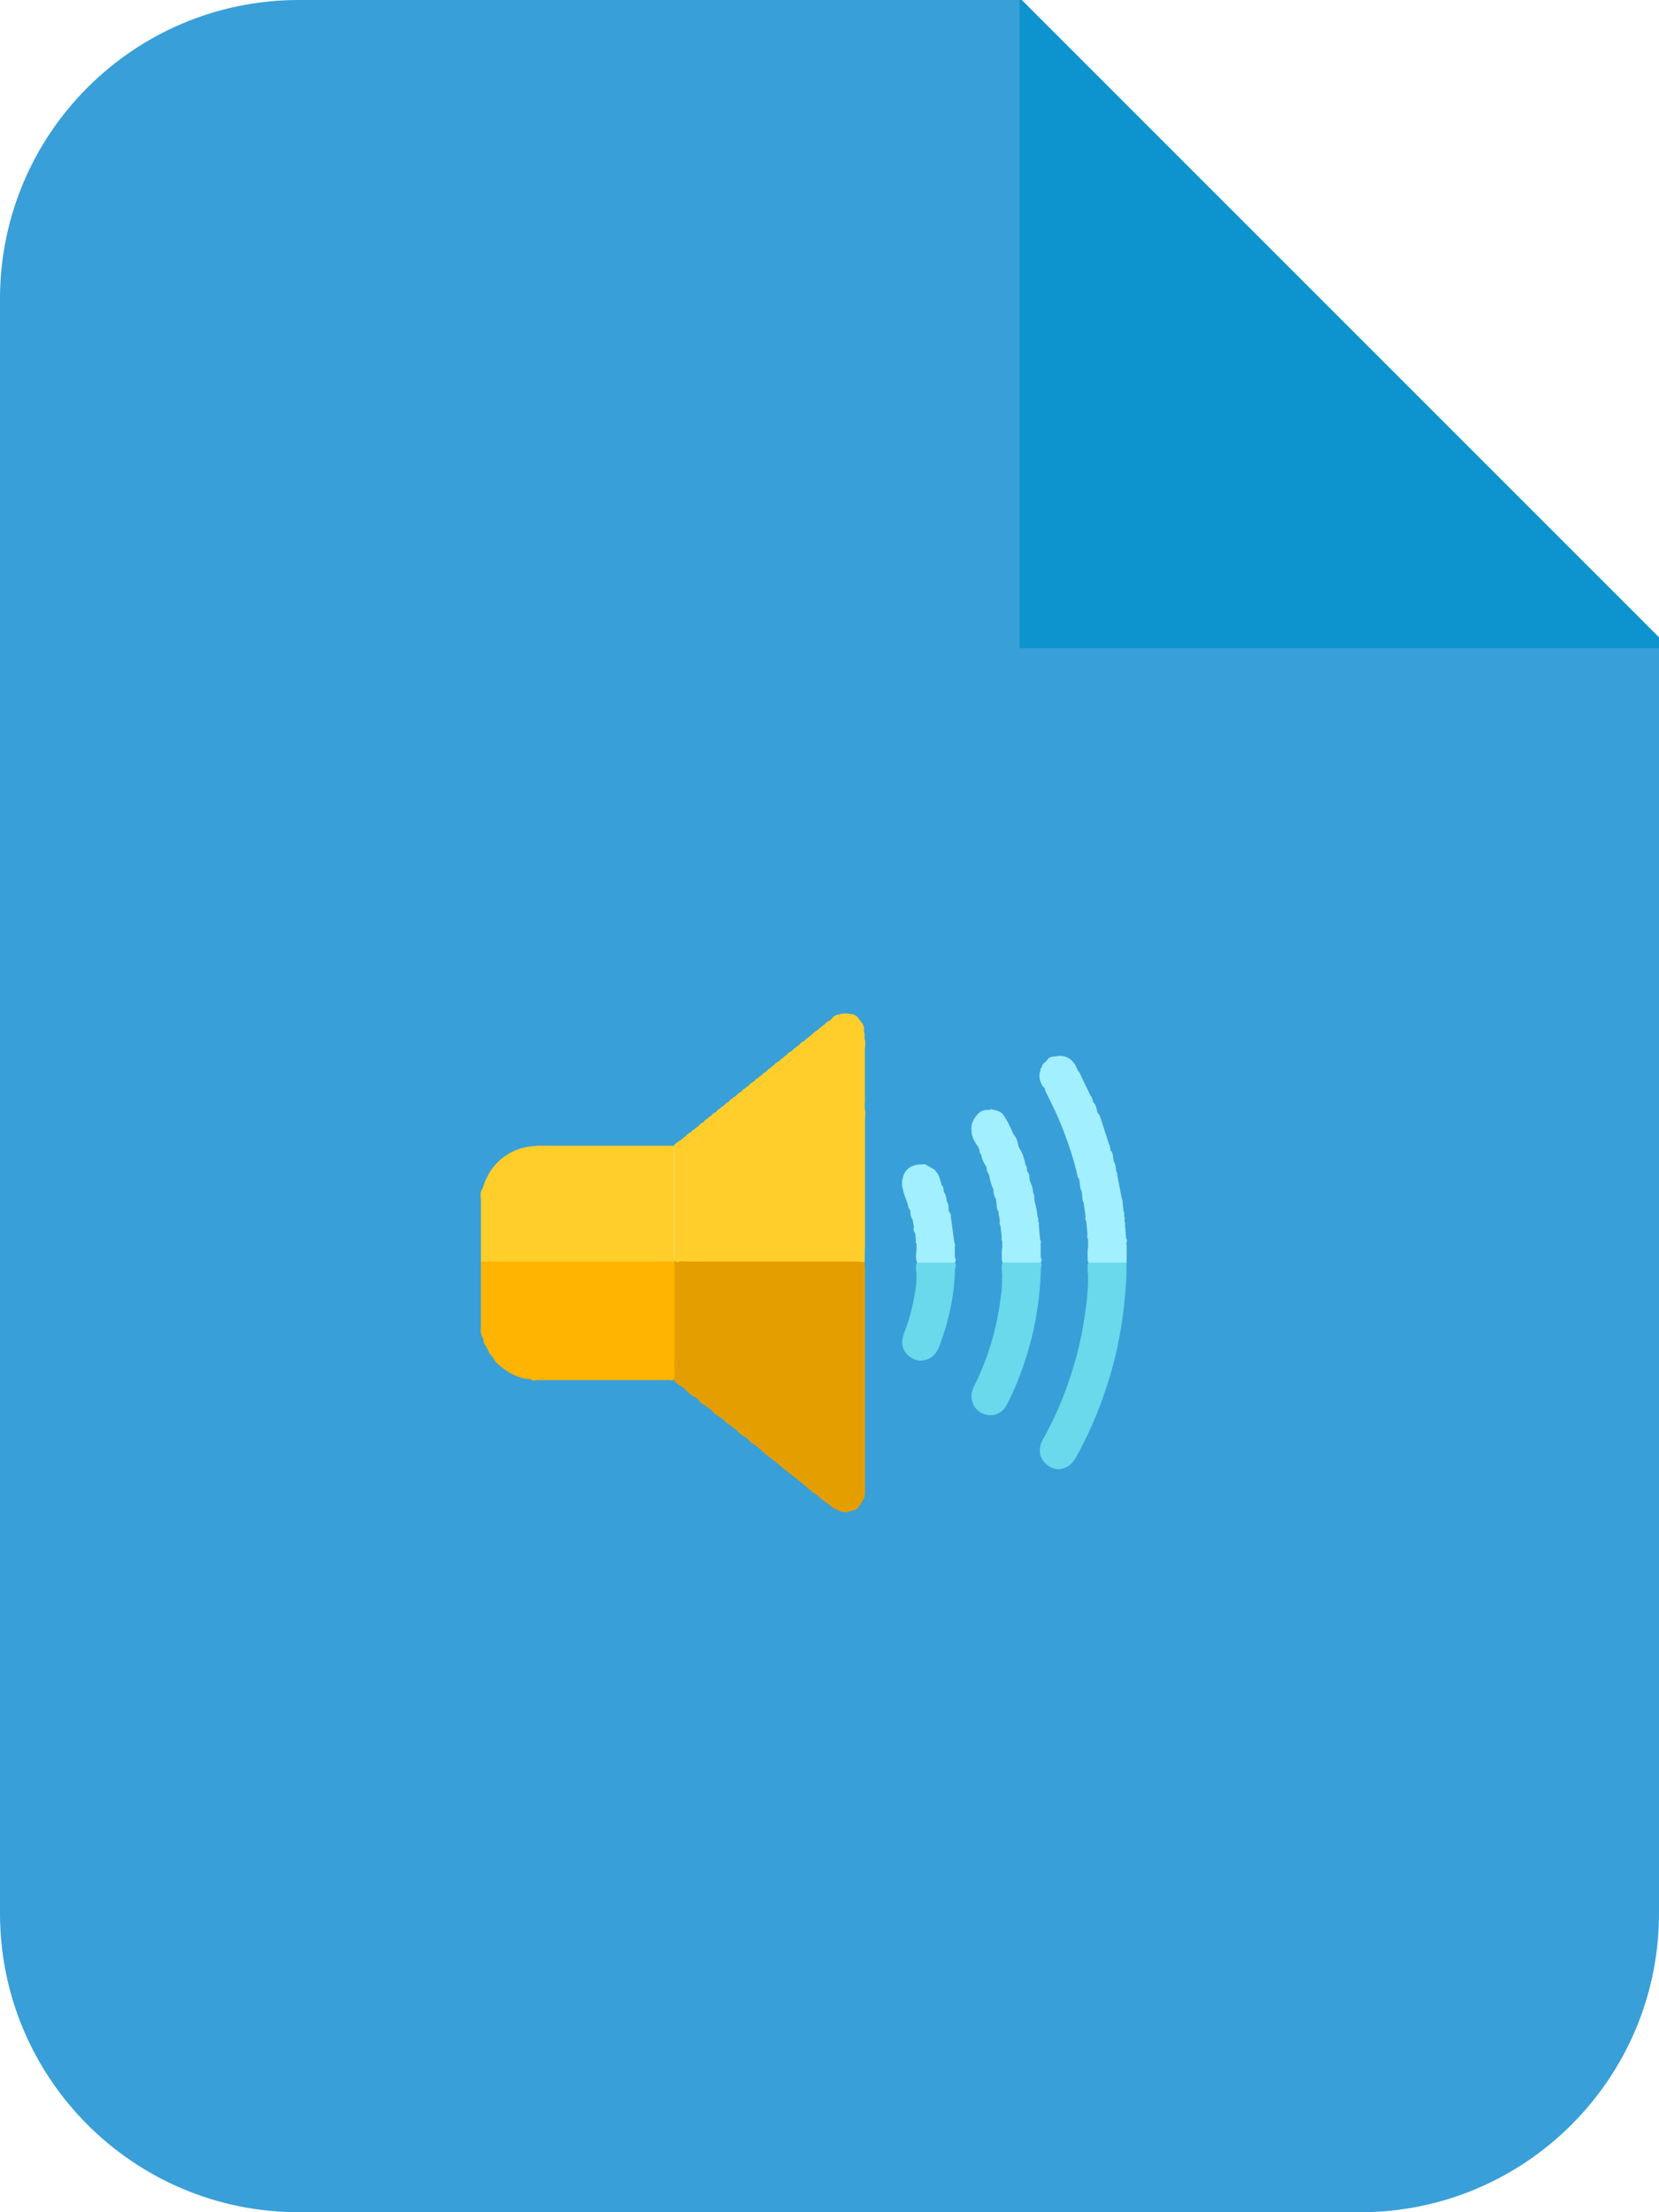<?xml version="1.0" encoding="UTF-8"?><svg id="Layer_2" xmlns="http://www.w3.org/2000/svg" viewBox="0 0 192 256"><defs><style>.cls-1{fill:#a2efff;}.cls-2{fill:#0d93ce;}.cls-3{fill:#399fd8;}.cls-4{fill:#feb400;}.cls-5{fill:#e9e182;}.cls-6{fill:#ffce2b;}.cls-7{fill:#69d9eb;}.cls-8{fill:#e59e00;}.cls-9{fill:#fece2c;}</style></defs><g id="Layer_1-2"><g><path class="cls-3" d="m192,73.76v147.66c0,19.1-15.48,34.58-34.58,34.58H34.58c-19.1,0-34.58-15.48-34.58-34.58V34.58C0,15.48,15.48,0,34.58,0h83.66l73.76,73.76Z"/><polygon class="cls-2" points="118.24 0 192 73.76 192 75 118 75 118 0 118.24 0"/><path class="cls-6" d="m56.52,146.1c-.29,0-.58,0-.86,0,0-2.36,0-4.72,0-7.08,0-.14-.01-.29-.02-.43-.04-.39-.03-.77.23-1.09.32-1.08.83-2.07,1.61-2.88,1.25-1.3,2.8-1.94,4.59-2.01.13-.06.26-.03.39-.03,4.99,0,9.98,0,14.97,0,.17,0,.34-.02.5.05.05.02.08.05.1.1.06.16.04.34.04.5,0,3.97,0,7.94,0,11.9,0,.17.02.34-.05.5-.35.08-.69.21-1.06.05-.26-.12-.52-.3-.83-.03-.14.12-.38.06-.57.06-4.76,0-9.53-.02-14.29.01-1.36.01-2.72.04-4.08.06-.12,0-.24,0-.36,0-.36-.04-.36-.04-.32.33Z"/><path class="cls-7" d="m130.36,146.11c.06,1.64-.09,3.27-.26,4.9-.18,1.75-.48,3.48-.85,5.19-.42,1.89-.97,3.75-1.62,5.58-.84,2.37-1.88,4.66-3.1,6.86-.37.66-.86,1.14-1.64,1.33-1.06.25-2.43-.64-2.53-1.88-.04-.51.04-.98.3-1.44,1.32-2.36,2.39-4.82,3.23-7.39.59-1.8,1.07-3.63,1.4-5.49.36-2.08.68-4.16.63-6.28-.06-.35-.06-.71-.05-1.07,0-.13.01-.26.12-.37.11-.07.23-.08.35-.08,1.2,0,2.41,0,3.61,0,.15,0,.29,0,.41.13Z"/><path class="cls-1" d="m130.36,146.11c-1.45,0-2.91,0-4.36,0-.15-.14-.13-.33-.12-.5,0-.42-.05-.84.05-1.25,0-.32,0-.63-.01-.95-.11-.18-.11-.38-.06-.58-.05-.51-.1-1.02-.15-1.53-.11-.16-.14-.33-.07-.51-.08-.53-.15-1.07-.23-1.6-.22-.39-.13-.83-.21-1.24,0-.02,0-.05,0-.07-.26-.38-.18-.83-.28-1.24,0-.07-.01-.14-.02-.22-.16-.09-.18-.25-.21-.41-.37-1.65-.89-3.25-1.48-4.82-.23-.62-.48-1.23-.74-1.84-.45-1.04-.98-2.04-1.47-3.06-.05-.1-.02-.22-.09-.31,0-.02,0-.05-.01-.07-.51-.39-.76-1.39-.5-1.97,0-.02,0-.05,0-.07.03-.1,0-.24.13-.3.03-.07.06-.15.08-.22.05-.16.12-.3.28-.37.08-.08.15-.15.23-.23.2-.33.51-.47.89-.49.05,0,.09,0,.14-.01,1.07-.26,2.07.28,2.48,1.4l.09.21c.25.24.36.57.5.88.34.7.68,1.41,1.02,2.11.16.1.15.3.22.45,0,.1.03.2.09.28.28.26.33.61.42.95,0,.14.05.26.15.36.13.1.18.26.22.41.12.38.24.75.37,1.13l.66,2.04c.13.15.08.34.14.51,0,.08-.02.17.07.22.28.29.19.68.3,1.02,0,.11.02.2.08.29.17.27.14.59.21.88,0,.05,0,.1,0,.14.09.13.17.27.13.44.17.9.35,1.8.52,2.7.15.28.09.59.14.88.03.22.05.44.08.65.09.14.1.28.06.44,0,.05,0,.1,0,.14.16.15-.01.35.07.52,0,.05,0,.09,0,.14.14.21-.05.45.07.66l.08,1.16c.12.15.12.33.07.5-.03.1-.08.2,0,.3,0,.68,0,1.36,0,2.05Z"/><path class="cls-7" d="m120.45,147.19c-.12,3.82-.84,7.53-2.11,11.13-.52,1.48-1.12,2.92-1.86,4.3-.44.83-1.27,1.26-2.18,1.12-.89-.14-1.5-.66-1.78-1.52-.19-.61-.09-1.2.19-1.76,1.12-2.21,1.94-4.52,2.5-6.92.33-1.38.54-2.78.7-4.18.07-.62.05-1.24.07-1.85-.03-.48-.16-.96.07-1.43.14-.09.3-.09.46-.09,1.15,0,2.31,0,3.46,0,.16,0,.32,0,.46.09.1.11.14.24.09.37-.09.25-.02.51-.08.75Z"/><path class="cls-1" d="m120.43,146.11c-1.45,0-2.91,0-4.36,0-.15-.14-.13-.33-.12-.5.01-.39-.06-.79.04-1.18,0-.27,0-.53,0-.8-.15-.16-.05-.34-.06-.51-.05-.44-.1-.87-.15-1.31-.14-.15-.1-.33-.07-.51,0-.37-.17-.72-.15-1.09-.28-.37-.17-.83-.28-1.25,0-.07-.01-.14-.02-.22-.21-.31-.3-.65-.28-1.02,0-.02,0-.05,0-.07-.27-.5-.39-1.05-.5-1.61l-.08-.22c-.14-.2-.23-.41-.22-.66-.03-.07-.05-.15-.08-.22-.24-.38-.47-.77-.51-1.23-.06-.04-.06-.09-.07-.15-.11-.13-.2-.26-.15-.44-.05-.12-.1-.24-.15-.37-.41-.57-.77-1.17-.79-1.9-.07-.53.08-1.01.36-1.45.36-.55.79-1,1.53-.96.07,0,.15,0,.22,0,.06-.05.13-.09.2-.07.56.14,1.17.2,1.48.81.4.55.65,1.17.94,1.78.07.14.11.29.22.41.25.32.4.68.45,1.09.03.19.12.35.21.52.33.52.49,1.1.62,1.69.01.05,0,.1.04.14h0c.1.15.17.32.15.51-.01.11.02.2.08.29.18.19.21.42.2.66,0,.28.13.54.22.8.17.27.15.59.22.88,0,.02,0,.05,0,.07.13.2.14.43.14.66,0,.28.07.55.15.81.12.45.18.91.23,1.37.08.09.09.19.06.29,0,.07,0,.15.01.22.1.11.09.24.06.37.05.58.1,1.17.16,1.75.19.18,0,.4.06.59,0,.46,0,.92,0,1.38.11.22.17.44-.02.66Z"/><path class="cls-7" d="m110.53,146.83c-.08,3.09-.72,6.07-1.82,8.96-.31.82-.82,1.42-1.71,1.62-1.1.25-2.32-.57-2.55-1.69-.14-.69.12-1.29.35-1.9.6-1.61.97-3.27,1.2-4.96.07-.48.06-.97.07-1.45-.06-.46-.15-.91.07-1.35.15-.1.33-.08.49-.08,1.13,0,2.25,0,3.38,0,.17,0,.34-.01.49.09.18.25.14.5.02.76Z"/><path class="cls-1" d="m110.51,146.11c-1.45,0-2.91,0-4.36,0-.23-.48-.12-.97-.08-1.47v-.73c-.11-.11-.1-.24-.07-.37-.03-.27-.06-.53-.09-.8-.13-.23-.26-.45-.14-.73-.05-.29-.1-.58-.15-.88-.24-.3-.26-.66-.28-1.02,0-.02,0-.05,0-.07-.23-.23-.23-.55-.33-.83-.19-.57-.46-1.11-.54-1.72-.13-.26-.05-.53-.07-.8-.02-.08,0-.16.06-.22,0-.05,0-.09.01-.14.21-.98,1-1.57,2.06-1.58.27,0,.55-.12.78.13.22.12.43.24.65.36.17.07.3.19.37.36h0c.39.35.42.86.59,1.31.03.1.06.2.08.29.2.12.18.33.2.52,0,.1.02.2.08.28.21.28.22.62.29.95,0,.03,0,.05,0,.08.15.22.24.46.2.73,0,.21.03.41.14.58.21.18.09.44.16.66.12.92.25,1.84.37,2.77.12.18.11.38.06.58,0,.39,0,.78.01,1.17.13.2.15.4-.02.59Z"/><path class="cls-6" d="m78.19,146.03h-.09c-.18-.07-.15-.21-.11-.35.03-.3.01-.61.01-.91,0-3.9,0-7.8,0-11.7,0-.13.03-.27-.03-.4h0s-.03-.04-.02-.06c0-.02,0-.03.01-.03.25-.31.58-.5.91-.7.13-.17.31-.27.48-.39.17-.21.36-.39.62-.48.02,0,.03,0,.04-.03.08-.11.15-.26.32-.26.13-.17.31-.27.48-.39.16-.22.36-.39.61-.48.02,0,.03,0,.04-.03.1-.17.22-.32.43-.35h0c.07-.16.21-.24.36-.29h0c.17-.22.35-.41.62-.5.02,0,.03,0,.04-.03.1-.17.22-.32.43-.35h0c.07-.16.21-.23.36-.29h0c.18-.2.35-.41.62-.5.02,0,.03,0,.04-.03.1-.17.22-.31.42-.35.07-.18.26-.2.39-.31.18-.19.35-.4.61-.48.02,0,.03,0,.04-.03.1-.17.22-.32.43-.35h0c.07-.16.21-.23.36-.29h0c.16-.22.36-.4.61-.5.04-.03.08-.06.12-.1.08-.15.19-.26.36-.28h0c.07-.15.2-.23.35-.29.03-.03.06-.06.09-.09.15-.17.34-.3.54-.42.06-.06.13-.11.19-.17.04-.14.17-.15.27-.21.13-.16.3-.27.46-.38.13-.2.32-.32.54-.41.06-.06.13-.11.19-.17.04-.14.17-.15.27-.21.13-.16.3-.27.46-.38.13-.2.32-.32.54-.41.06-.06.13-.11.19-.17.04-.14.17-.15.27-.21.13-.16.3-.27.46-.38.13-.19.3-.33.52-.4.07-.06.14-.12.21-.18.04-.14.17-.15.27-.21.13-.16.3-.27.46-.38.16-.23.38-.38.63-.5.03-.03.07-.06.1-.09.06-.1.15-.18.27-.21.13-.16.29-.27.46-.37.14-.18.29-.35.52-.4.07-.06.14-.12.21-.18.25-.3.54-.56.96-.58.33.49.3.53-.16.89-.6.46-1.19.95-1.8,1.4-.61.45-1.12,1.03-1.79,1.42-.31.18-.53.49-.83.7-.76.51-1.45,1.13-2.16,1.71-.68.55-1.38,1.09-2.06,1.66-.85.72-1.76,1.38-2.61,2.09-1.13.94-2.3,1.82-3.43,2.75-.79.66-1.59,1.31-2.42,1.92-.5.36-.89.86-1.49,1.09-.15.42.02.84.02,1.26-.01,3,0,6,0,9,0,.75-.02,1.5,0,2.26,0,.19,0,.4-.25.45Z"/><path class="cls-6" d="m100,119.26c0,.07,0,.15.01.22.07.15.07.32.02.46-.21.61-.19,1.24-.19,1.88,0,1.7,0,3.4,0,5.11,0,.27,0,.53.15.78.08.14.11.32.03.46-.19.31-.17.65-.17.99,0,4.9,0,9.8,0,14.7,0,.33.09.62.21.91-.06.16-.18.3-.13.48.06.23-.03.39-.27.43-.25.04-.41-.1-.44-.33-.04-.29-.13-.57-.15-.86-.21-2.97-.07-5.95-.1-8.92-.02-1.36-.02-2.72,0-4.08,0-.72.17-1.46.08-2.17-.08-.65.12-1.28.04-1.91-.2-1.44-.17-2.89-.1-4.33.04-.88-.08-1.77.1-2.64.03-.15,0-.29-.06-.43-.07-.21-.1-.43-.03-.64.16-.22.31-.07.46.02.13.07.16.23.27.32.15-.11-.07-.45.28-.41Z"/><path class="cls-6" d="m100.01,144.79c-.35-.28-.29-.68-.29-1.05,0-4.83,0-9.67,0-14.5,0-.34.09-.67.02-1-.01-.05,0-.1.06-.11.44-.07.21-.25.06-.4-.12-.13-.14-.27-.14-.43,0-2.11-.01-4.23.01-6.34,0-.33-.03-.7.23-1,.11-.12.03-.31.04-.46.13.26.03.54.08.8.13.37.02.74.02,1.12,0,1.95,0,3.9,0,5.85,0,.13.02.27-.02.4,0,.22,0,.44,0,.66.14.43.03.87.03,1.3,0,3.47,0,6.94,0,10.41,0,1.36,0,2.72,0,4.08,0,.13.02.27-.02.4,0,.54-.02,1.07-.02,1.61-.07.04-.12.04-.16-.04.03-.43-.08-.86.1-1.28Z"/><path class="cls-6" d="m100,119.26c-.24.09-.1.29-.13.44-.02.08.01.18-.1.2-.09.01-.14-.06-.15-.13-.07-.3-.29-.42-.55-.51-.08-.45-.77-1.09-1.22-1.14-.22-.02-.39.06-.57.18-.73.52-1.4,1.12-2.13,1.64-.14.1-.26.22-.39.32-.88.72-1.74,1.48-2.68,2.12-.26.18-.45.44-.71.63-1.06.79-2.05,1.67-3.1,2.46-.71.53-1.38,1.11-2.07,1.66-.65.52-1.36.97-1.94,1.59-.17.18-.4.27-.59.43-.78.67-1.61,1.28-2.41,1.94-.76.62-1.53,1.23-2.27,1.87-.13.11-.2.35-.46.29-.1-.11-.14-.23-.04-.36.37-.07.6-.35.87-.57.94-.76,1.89-1.5,2.83-2.26.75-.6,1.49-1.23,2.25-1.82.67-.52,1.32-1.06,1.97-1.59.82-.67,1.74-1.23,2.46-2.02.19-.2.46-.31.68-.47.42-.29.73-.69,1.17-.96.37-.23.72-.52,1.03-.85.24-.25.56-.41.82-.64.7-.62,1.51-1.1,2.17-1.79.19-.2.46-.36.7-.54.46-.34.91-.69,1.36-1.05.04-.03.07-.07.11-.09.14-.09.3-.14.4-.3.13-.21-.17-.28-.14-.45,0-.02,0-.05,0-.07-.02-.02-.02-.03-.01-.04,0,0,.02-.01.03-.01.45-.15.91-.1,1.36,0,.22-.03.37.12.55.2.12.07.22.16.25.3.33.4.73.78.65,1.38Z"/><path class="cls-9" d="m56.52,146.1c-.06-.12-.39-.06-.22-.31.1-.14.23-.4.48-.14.05.05.11.02.17.02.59,0,1.18-.08,1.77-.02.89.09,1.78-.08,2.67-.08,4.8.01,9.59,0,14.39,0,.19,0,.43.08.48-.23,0-.04.11-.07.18-.11.11.25.41.11.56.3.12.14.27.25.44.03.07-.1.17-.2.26,0,.05.11.17.06.26.07.03.03.05.06.05.1-.02.11.06.24-.05.34-6.4,0-12.81,0-19.21,0-.74,0-1.48,0-2.22,0Z"/><path class="cls-5" d="m78.04,145.74s-.04,0-.05.01c0-.03-.01-.05-.02-.08,0-.81.01-1.62.01-2.44,0-3.52,0-7.03,0-10.55.08.1.06.21.06.32,0,4.25,0,8.49,0,12.74Z"/><path class="cls-6" d="m99.5,146.1c-6.73,0-13.46,0-20.19,0-.3,0-.6,0-.89.01-.08,0-.17,0-.22-.08.14-.11.15-.27.15-.43,0-3.82,0-7.64,0-11.46,0-.32-.11-.62-.08-.94.02-.16.02-.29.22-.31.02.12.05.24.07.36.07.16.05.33.05.5,0,3.68,0,7.36,0,11.04,0,.09,0,.17,0,.26-.02.29.08.38.4.39,6.33.21,12.66.03,18.99.08.38,0,.75.06,1.13.01.32-.04.48.21.38.55Z"/><path class="cls-6" d="m99.5,146.1c-.04-.42-.14-.5-.53-.39-.25.07-.5-.05-.75-.05-6.07,0-12.13,0-18.2,0-.28,0-.56,0-.83-.1-.13-.04-.23-.05-.35.02-.24.14-.33,0-.36-.21-.01-.1,0-.19,0-.29,0-3.8,0-7.61,0-11.41,0-.14-.05-.29.07-.42.83-.81,1.74-1.53,2.64-2.25.95-.75,1.93-1.49,2.85-2.28.58-.49,1.27-.85,1.76-1.44.23-.28.59-.39.84-.63.74-.71,1.57-1.3,2.37-1.94.79-.63,1.59-1.25,2.37-1.89.65-.53,1.38-.96,1.96-1.58.3-.32.73-.54,1.09-.83.73-.6,1.47-1.19,2.22-1.77.2-.15.42-.26.6-.46.28-.3.79-.25,1.15.06.16.13.31.28.48.38.27.15.31.35.18.61.01.27-.05.55.13.81.06.09.06.26.01.35-.16.3,0,.62-.09.91-.07.21.09.36.07.56-.18,1.34-.09,2.7-.11,4.05,0,.52.11,1.02.15,1.53.02.26,0,.51-.09.75-.08.24-.09.47.03.7.03.06.07.15.05.21-.11.31-.03.63-.04.94-.21,4.29-.04,8.58-.09,12.86,0,.38.11.76.1,1.13,0,.37.1.7.11,1.06,0,.1,0,.2.03.28.07.15.2.21.36.16.16-.05.2-.14.14-.31-.06-.19-.06-.39.19-.47-.03.44.08.88-.07,1.31-.07,0-.15,0-.22,0-.07,0-.15,0-.22,0Z"/><path class="cls-4" d="m95.5,147.08h1.89c-.16.21-1.62.24-1.89,0Z"/><path class="cls-4" d="m55.66,153.59v-7.49c.28-.22.6-.05.9-.12,6.98,0,13.96,0,20.94,0,.17,0,.34,0,.49.1.11.13.09.3.09.45,0,4.2,0,8.4,0,12.6,0,.19.01.39-.14.55-.21.14-.43-.02-.64.03-5.08,0-10.16,0-15.24,0-.23.07-.46.09-.65-.1-.04,0-.09-.01-.13-.02-1.26-.07-2.31-.65-3.27-1.41-.35-.28-.71-.55-.9-.98-.1-.15-.21-.3-.31-.45-.1-.08-.22-.14-.2-.29-.14-.27-.29-.53-.43-.8-.2-.16-.19-.39-.22-.61,0-.04-.01-.08-.02-.12-.29-.4-.31-.86-.27-1.33Z"/><path class="cls-8" d="m83.67,164.28s-.05-.05-.07-.07c-.1-.03.06-.36-.22-.18-.09,0-.12-.06-.17-.12-.33-.17-.65-.35-.82-.71-.12-.38-.2-.44-.47-.34-.09,0-.12-.06-.17-.12-.38-.19-.7-.44-.95-.77-.04-.18,0-.46-.34-.3-.51-.19-.87-.58-1.24-.96v-.02c-.08-.04,0-.29-.21-.16-.09,0-.12-.06-.17-.12-.29-.1-.49-.32-.71-.52-.1-.09-.15-.21-.12-.35.03-.15.01-.29.01-.44,0-4.2,0-8.39,0-12.59,0-.13-.02-.27.02-.4.02-.04.05-.08.09-.1.11-.03.21,0,.3.07-.09,4.33-.06,8.66.04,12.99.09-.23.16-.46.15-.7-.14-3.6-.05-7.19-.04-10.79,0-.18-.03-.36,0-.55.05-.29.26-.43.53-.35.12.03.2.1.16.23-.25.77-.1,1.57-.1,2.35-.02,2.79,0,5.59,0,8.39,0,.37-.05.75.14,1.1.13.25.13.54.32.79.16.21.41.26.56.44.24.29.54.52.84.75.13.11.26.22.44.25.21.04.23.27.37.37.37.28.65.7,1.14.82.11.03.2.11.25.2.24.47.73.64,1.14.91.13.09.23.19.34.31.32.36.66.71,1.13.88.08.03.17.05.22.13.34.48.78.84,1.31,1.09.19.09.23.3.39.42.35.24.66.52,1.05.72.24.12.3.43.54.57.07.04.12.12.2.16.5.3.98.61,1.33,1.09.09.13.25.2.39.26.44.17.7.53,1,.86.07.07.13.14.22.18.49.24.9.58,1.26,1,.16.19.39.29.62.36.12.04.24.05.32.15.05.07.11.15.08.23-.07.2-.01.26.2.27.2,0,.23.25.39.35.45.32,1.03.47,1.28,1.06.05.12.31.25.52.28.33.05.35.2.14.43-.18.2-.32.43-.59.52-.15.02-.25-.08-.35-.16-.33-.26-.65-.53-1.01-.76-.2-.16-.41-.29-.58-.47-.11-.12-.22-.23-.38-.29-.63-.42-1.14-.97-1.74-1.43-.98-.76-1.95-1.52-2.9-2.32-.46-.39-.97-.73-1.42-1.13-.09-.08-.2-.14-.24-.27-.02-.02-.05-.05-.07-.07-.08-.05.06-.36-.22-.18-.14-.01-.18-.16-.28-.22-.4-.19-.76-.43-.99-.82.04-.19,0-.27-.2-.15-.47-.19-.82-.52-1.15-.89l-.07-.07c-.1-.03.06-.36-.22-.18-.09,0-.12-.06-.17-.12-.39-.19-.71-.47-1-.79Z"/><path class="cls-8" d="m99.94,146.1s.09,0,.13,0c0,.19.02.38.02.56.05.14.02.29.02.43,0,8.43,0,16.86,0,25.29-.04.21.08.42-.04.62-.02.01-.02.03,0,.05-.06.12.05.3-.12.39-.13.32-.32.6-.54.86-.15.32-.41.47-.75.51-.06,0-.13.01-.19.02-.09-.1-.13-.23-.22-.33-.08-.09-.08-.2.01-.29.27-.25.44-.6.74-.83.19-.28.29-.57.03-.86-.02-.02-.02-.04-.03-.07-.09-.28,0-.67.19-.71.38-.08.33.26.43.46.03.05.03.12.1.18.08-.09.07-.2.06-.29-.07-.52-.04-1.04-.04-1.57,0-7.67,0-15.34,0-23.02,0-.47,0-.94-.06-1.41.08-.08.16-.09.25-.02Z"/><path class="cls-8" d="m98.99,173.53c-.27.21-.35.58-.66.76-.12.07-.06.2.03.23.24.06.12.21.12.34-.05.11-.1-.03-.15,0-.33.25-.68.1-1.02.06-.03-.02-.05-.05-.07-.07-.08-.19-.16-.37.11-.51.21-.11-.11-.18-.07-.3.03-.14.15-.13.26-.13.04,0,.07.02.1.03.16.09.28.26.51.13.21-.12.14-.28.13-.44,0-.16.07-.25.22-.2.16.05.34,0,.48.12Z"/><path class="cls-8" d="m82.4,163.19c-.06-.03-.13-.05-.19-.08-.1-.09-.19-.17-.29-.26.02-.27.14-.35.31-.11.09.12.38.2.17.45Z"/><path class="cls-8" d="m87.75,167.52c0-.12.02-.29.18-.22.19.08.1.26.03.4-.07-.06-.14-.12-.22-.18Z"/><path class="cls-8" d="m83.38,164.02c0-.12.02-.29.18-.22.22.09.03.27.03.4-.07-.06-.14-.12-.22-.18Z"/><path class="cls-8" d="m84.83,165.19c0-.12.02-.29.18-.22.22.09.03.27.03.4-.07-.06-.14-.12-.22-.18Z"/><path class="cls-8" d="m79,160.52c0-.1.02-.22.16-.17.21.06.06.22.07.33-.11,0-.14-.13-.22-.16Z"/><path class="cls-4" d="m77.96,146.11l.03-.36s.03-.04.05-.01c.03.1-.02.22.07.31-.1.17-.06.35-.06.53,0,4.24,0,8.47,0,12.71,0,.13-.01.27-.02.4-.03-.02-.07-.04-.1-.06.02-.13.05-.26.05-.39,0-4.34,0-8.68,0-13.01,0-.04,0-.07,0-.11Z"/><path class="cls-8" d="m94.61,171.49c-.29-.07-.62-.12-.82-.35-.17-.19-.52-.22-.53-.56,0-.04-.07-.1-.13-.12-.32-.11-.6-.33-.87-.51-.15-.1-.49-.21-.47-.55,0-.09-.11-.16-.21-.19-.22-.07-.4-.22-.6-.33-.29-.16-.51-.37-.66-.67-.06-.11-.18-.16-.29-.21-.32-.15-.58-.42-.88-.58-.27-.14-.23-.46-.49-.54-.26-.09-.46-.26-.68-.4-.17-.11-.26-.38-.53-.33,0,0-.03,0-.03-.02-.2-.57-.87-.61-1.19-1.06-.09-.13-.36-.12-.3-.39,0-.02-.07-.07-.11-.08-.55-.06-.93-.49-1.22-.84-.22-.28-.5-.51-.75-.61-.4-.16-.58-.45-.8-.75-.05-.06-.09-.13-.16-.14-.57-.04-.88-.51-1.22-.83-.45-.42-1.07-.64-1.41-1.13-.23-.33-.63-.39-.84-.76-.14-.25-.15-.5-.25-.74-.14-.36-.12-.73-.12-1.11,0-2.74,0-5.49,0-8.23,0-.62.01-1.24-.01-1.86-.02-.54.25-.84.8-.8,4.36.31,8.73.06,13.09.14.06,0,.12,0,.18.01.1.02.24.03.24.17,0,.14-.13.16-.23.19-.14.04-.29.03-.44.03-3.72,0-7.44,0-11.16,0-.51,0-1.02.02-1.53.07-.22.02-.36.12-.45.33-.01.02.08,0,.03,0-.01,0,0-.01,0-.04.12-.23.31-.31.55-.24.29.08.58.06.87.06,4.04,0,8.07,0,12.11,0,.24,0,.49,0,.72.08.31.1.63.22.89-.1.04-.05.14-.08.2-.05.41.26.86.07,1.28.06.66-.01,1.3.12,1.96.05.24-.03.63.38.67.67.02.14.01.29.01.44,0,4.38,0,8.75,0,13.13,0,.19.03.4-.05.58-.08.17-.19.26-.36.04.43.44-.08.9.06,1.35.15-.1.26-.05.32.11.04.13.04.26.04.4,0,2.42,0,4.84,0,7.26,0,.5-.31.87-.44,1.32-.08.27-.42.31-.7.21-.18-.06-.36-.16-.49-.3-.23-.26-.48-.45-.85-.49-.26-.03-.42-.3-.56-.53-.2-.34-.54-.49-.98-.57.32.43.62.75,1.06.93.27.11.44.33.46.63-.02.04-.04.07-.07.09-.25,0-.47-.07-.64-.27-.02-.02-.03-.04-.05-.05-.49-.19-.72-.63-1.01-1.01Z"/><path class="cls-8" d="m96.29,172.8c.02-.07.1-.17.03-.2-.23-.09-.26-.36-.53-.46-.39-.14-.73-.42-.9-.83-.04-.1-.2-.04-.2-.17.6-.14,1.04.1,1.29.59.13.26.32.52.69.47.41-.05.45.38.71.53.25.14.46.39.79.23.06-.03.17-.05.18-.1.1-.37.38-.73.39-1.07.05-2.58.03-5.15.02-7.73,0-.1.05-.25-.09-.28-.15-.04-.09.14-.16.2-.23-.75-.23-.78.14-1-.53-.15-.04-.5-.24-.77.2.07.06.31.24.26.14-.04.11-.2.11-.32,0-1.71,0-3.43,0-5.14,0-2.88,0-5.76.01-8.64,0-.28-.21-.35-.3-.53-.15-.31-.32-.19-.53-.11-.24.08-.46-.09-.7-.09-.5,0-1,0-1.5,0-.12,0-.24,0-.34.1-.08.09-.15.11-.23-.01-.19-.31-.39-.24-.56,0-.13.18-.19.25-.43.1-.23-.15-.53-.19-.83-.19-4.18,0-8.37,0-12.55,0-.23,0-.45.04-.69-.06-.37-.16-.46.17-.56.47-.12-.52-.08-.62.39-.71.74-.14,1.5-.1,2.25-.1,2.78,0,5.55,0,8.33,0,.82,0,1.65,0,2.47,0,.13,0,.23-.02.34-.11-.13-.13-.28-.07-.41-.07-3.81,0-7.61,0-11.42,0-.56,0-1.1-.17-1.66-.15-.47.01-.57.07-.68.53-.03.14-.03.29-.03.43,0,3.17,0,6.35,0,9.52,0,.47.05.94.08,1.41-.25-.18-.21-.47-.2-.7.05-2.3,0-4.6.01-6.9,0-1.22.04-2.45-.02-3.67-.01-.24.03-.5.17-.72-.45-.09-.55-.02-.55.36,0,.43,0,.87,0,1.3,0,3.07,0,6.15,0,9.22,0,.44.12.89,0,1.33-.03.12-.01.32-.18.31-.14,0-.11-.19-.11-.31-.16-4.01-.04-8.02-.06-12.02,0-.29-.11-.63.13-.89.15-.16.35-.17.54-.16.9.06,1.8.03,2.69.03,5.73,0,11.46,0,17.19,0,.21,0,.41-.02.62.02.1.01.2.02.26.11.25.51.14,1.05.14,1.58,0,7.89,0,15.79,0,23.68,0,.24-.01.48.06.72.06.22,0,.43-.23.6-.16-.23-.17-.49-.26-.73-.03-.08-.02-.19-.15-.14-.08.03-.19.02-.16.18.04.24-.16.54.2.68,0,0,.01.02.02.03.12.25-.12.43-.13.65,0,.15-.1.18-.22.17-.16,0-.32.11-.48-.04-.07-.06-.18-.02-.14.11.12.34.04.54-.34.6-.11.02-.19.14-.25-.06-.02-.07-.12-.11-.18-.17.09-.15.21-.3.11-.43-.1-.14-.28-.16-.52-.09.24.14.49.22.41.52-.1,0-.22-.03-.3.07-.05.04-.1.05-.15,0,.06-.07.11-.14.17-.22-.16-.15-.38-.06-.57-.21-.16-.13-.27-.26-.39-.43-.28-.39-.75-.56-1.14-.82-.05-.04-.16-.01-.17-.1-.02-.27-.18-.25-.38-.21-.14.02-.26-.06-.11-.21.14-.13.04-.24.03-.37.29.08.35.37.5.57.06.08.1.16.2.18.2.04.36.15.47.31.13.18.34.16.51.25.19.12.33.3.51.5q-.06-.26-.51-.5Z"/><path class="cls-8" d="m97.3,174.87c-.24-.06-.47-.14-.66-.3.21-.14.38-.32.53-.52h.15c.13.07.22.18.34.33-.39,0-.47.18-.35.49Z"/><path class="cls-8" d="m80.83,161.93c-.14-.08-.27-.17-.37-.29.02-.11.08-.26.19-.17.12.1.34.22.18.46Z"/><path class="cls-8" d="m86.49,166.47c-.08-.03-.15-.08-.2-.16.03-.13.06-.27.23-.15.11.08.17.22-.03.31Z"/><path class="cls-8" d="m97.43,173.28c.02.24.56-.1.41.37-.03.11.04.27-.13.31-.19.05-.13-.15-.21-.22-.06-.06-.14-.09-.21-.12-.08-.04-.27.06-.22-.14.03-.14.19-.17.36-.2Z"/><path class="cls-8" d="m96.27,172.8c.34-.02.59.07.67.42.02.07.02.15-.05.2-.07.04-.17,0-.19-.05-.11-.21-.35-.32-.43-.56Z"/><path class="cls-8" d="m94.9,147.2c-.11-.1-.35.21-.39-.09-.02-.17.19-.13.32-.13.13,0,.31-.05.33.13.02.19-.15.08-.26.09Z"/></g></g></svg>